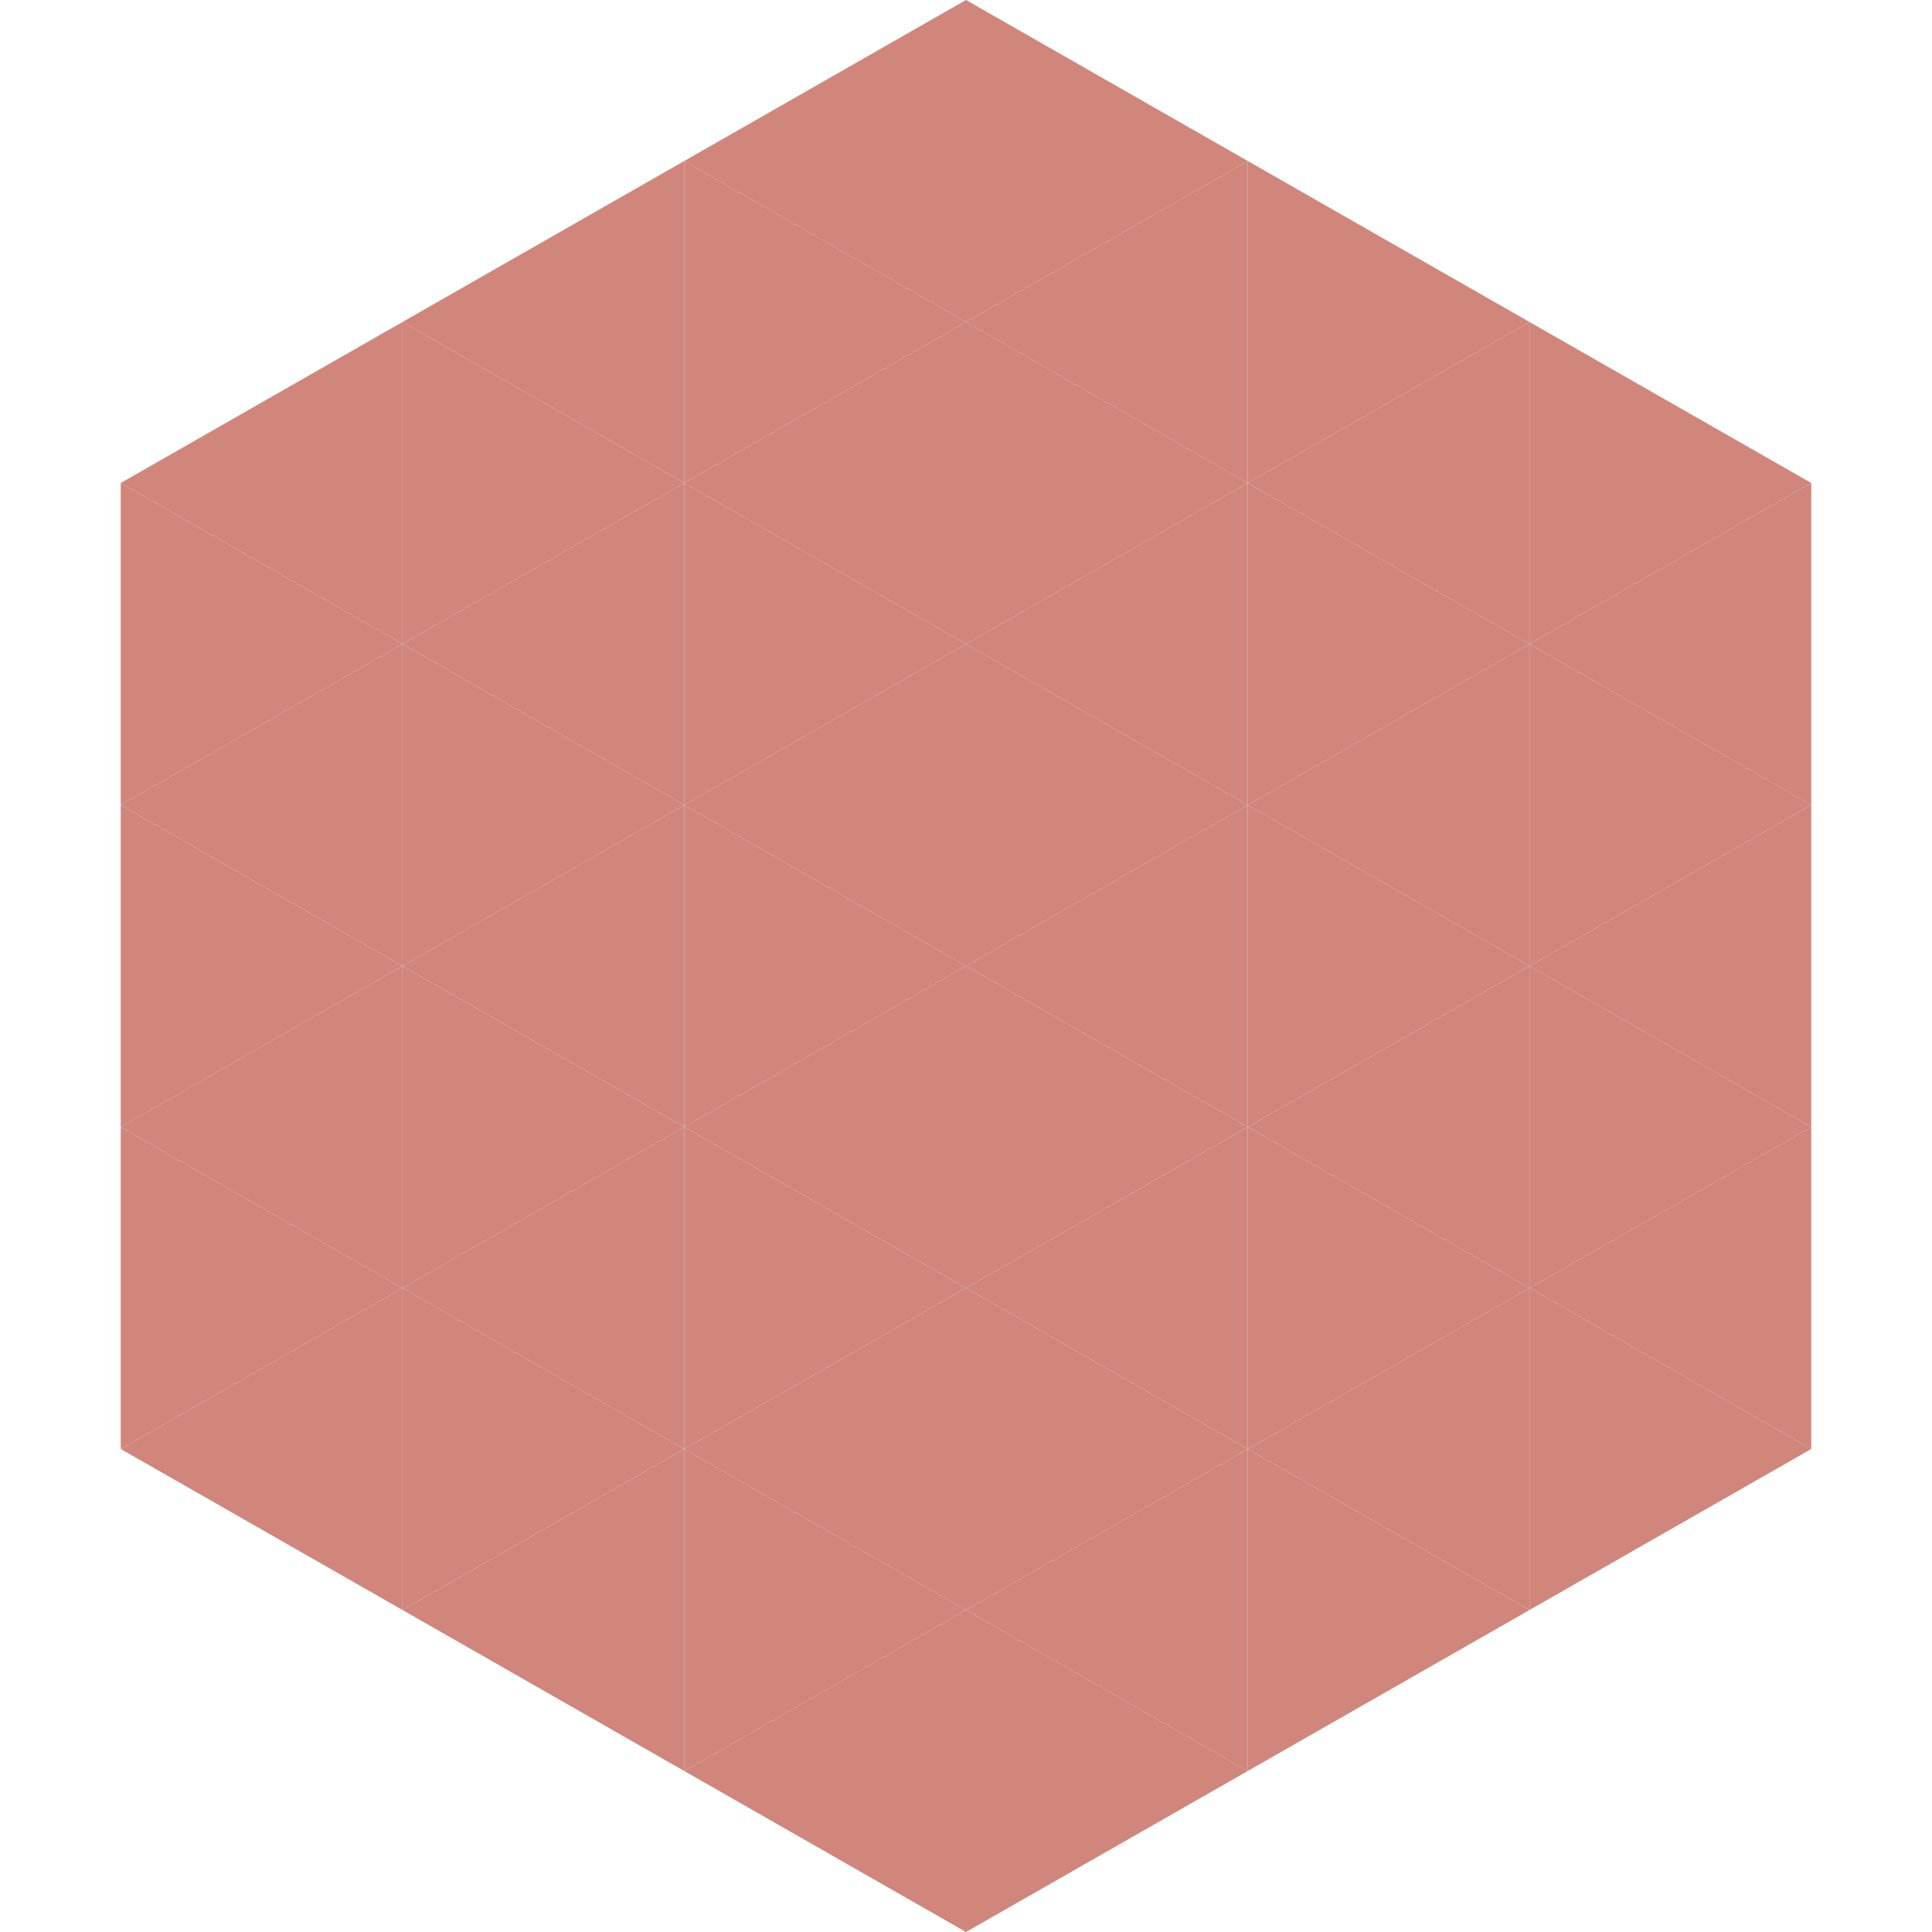 <?xml version="1.0"?>
<!-- Generated by SVGo -->
<svg width="240" height="240"
     xmlns="http://www.w3.org/2000/svg"
     xmlns:xlink="http://www.w3.org/1999/xlink">
<polygon points="50,40 15,60 50,80" style="fill:rgb(208,134,123)" />
<polygon points="190,40 225,60 190,80" style="fill:rgb(208,134,123)" />
<polygon points="15,60 50,80 15,100" style="fill:rgb(208,134,123)" />
<polygon points="225,60 190,80 225,100" style="fill:rgb(208,134,123)" />
<polygon points="50,80 15,100 50,120" style="fill:rgb(208,134,123)" />
<polygon points="190,80 225,100 190,120" style="fill:rgb(208,134,123)" />
<polygon points="15,100 50,120 15,140" style="fill:rgb(208,134,123)" />
<polygon points="225,100 190,120 225,140" style="fill:rgb(208,134,123)" />
<polygon points="50,120 15,140 50,160" style="fill:rgb(208,134,123)" />
<polygon points="190,120 225,140 190,160" style="fill:rgb(208,134,123)" />
<polygon points="15,140 50,160 15,180" style="fill:rgb(208,134,123)" />
<polygon points="225,140 190,160 225,180" style="fill:rgb(208,134,123)" />
<polygon points="50,160 15,180 50,200" style="fill:rgb(208,134,123)" />
<polygon points="190,160 225,180 190,200" style="fill:rgb(208,134,123)" />
<polygon points="15,180 50,200 15,220" style="fill:rgb(255,255,255); fill-opacity:0" />
<polygon points="225,180 190,200 225,220" style="fill:rgb(255,255,255); fill-opacity:0" />
<polygon points="50,0 85,20 50,40" style="fill:rgb(255,255,255); fill-opacity:0" />
<polygon points="190,0 155,20 190,40" style="fill:rgb(255,255,255); fill-opacity:0" />
<polygon points="85,20 50,40 85,60" style="fill:rgb(208,134,123)" />
<polygon points="155,20 190,40 155,60" style="fill:rgb(208,134,123)" />
<polygon points="50,40 85,60 50,80" style="fill:rgb(208,134,123)" />
<polygon points="190,40 155,60 190,80" style="fill:rgb(208,134,123)" />
<polygon points="85,60 50,80 85,100" style="fill:rgb(208,134,123)" />
<polygon points="155,60 190,80 155,100" style="fill:rgb(208,134,123)" />
<polygon points="50,80 85,100 50,120" style="fill:rgb(208,134,123)" />
<polygon points="190,80 155,100 190,120" style="fill:rgb(208,134,123)" />
<polygon points="85,100 50,120 85,140" style="fill:rgb(208,134,123)" />
<polygon points="155,100 190,120 155,140" style="fill:rgb(208,134,123)" />
<polygon points="50,120 85,140 50,160" style="fill:rgb(208,134,123)" />
<polygon points="190,120 155,140 190,160" style="fill:rgb(208,134,123)" />
<polygon points="85,140 50,160 85,180" style="fill:rgb(208,134,123)" />
<polygon points="155,140 190,160 155,180" style="fill:rgb(208,134,123)" />
<polygon points="50,160 85,180 50,200" style="fill:rgb(208,134,123)" />
<polygon points="190,160 155,180 190,200" style="fill:rgb(208,134,123)" />
<polygon points="85,180 50,200 85,220" style="fill:rgb(208,134,123)" />
<polygon points="155,180 190,200 155,220" style="fill:rgb(208,134,123)" />
<polygon points="120,0 85,20 120,40" style="fill:rgb(208,134,123)" />
<polygon points="120,0 155,20 120,40" style="fill:rgb(208,134,123)" />
<polygon points="85,20 120,40 85,60" style="fill:rgb(208,134,123)" />
<polygon points="155,20 120,40 155,60" style="fill:rgb(208,134,123)" />
<polygon points="120,40 85,60 120,80" style="fill:rgb(208,134,123)" />
<polygon points="120,40 155,60 120,80" style="fill:rgb(208,134,123)" />
<polygon points="85,60 120,80 85,100" style="fill:rgb(208,134,123)" />
<polygon points="155,60 120,80 155,100" style="fill:rgb(208,134,123)" />
<polygon points="120,80 85,100 120,120" style="fill:rgb(208,134,123)" />
<polygon points="120,80 155,100 120,120" style="fill:rgb(208,134,123)" />
<polygon points="85,100 120,120 85,140" style="fill:rgb(208,134,123)" />
<polygon points="155,100 120,120 155,140" style="fill:rgb(208,134,123)" />
<polygon points="120,120 85,140 120,160" style="fill:rgb(208,134,123)" />
<polygon points="120,120 155,140 120,160" style="fill:rgb(208,134,123)" />
<polygon points="85,140 120,160 85,180" style="fill:rgb(208,134,123)" />
<polygon points="155,140 120,160 155,180" style="fill:rgb(208,134,123)" />
<polygon points="120,160 85,180 120,200" style="fill:rgb(208,134,123)" />
<polygon points="120,160 155,180 120,200" style="fill:rgb(208,134,123)" />
<polygon points="85,180 120,200 85,220" style="fill:rgb(208,134,123)" />
<polygon points="155,180 120,200 155,220" style="fill:rgb(208,134,123)" />
<polygon points="120,200 85,220 120,240" style="fill:rgb(208,134,123)" />
<polygon points="120,200 155,220 120,240" style="fill:rgb(208,134,123)" />
<polygon points="85,220 120,240 85,260" style="fill:rgb(255,255,255); fill-opacity:0" />
<polygon points="155,220 120,240 155,260" style="fill:rgb(255,255,255); fill-opacity:0" />
</svg>

